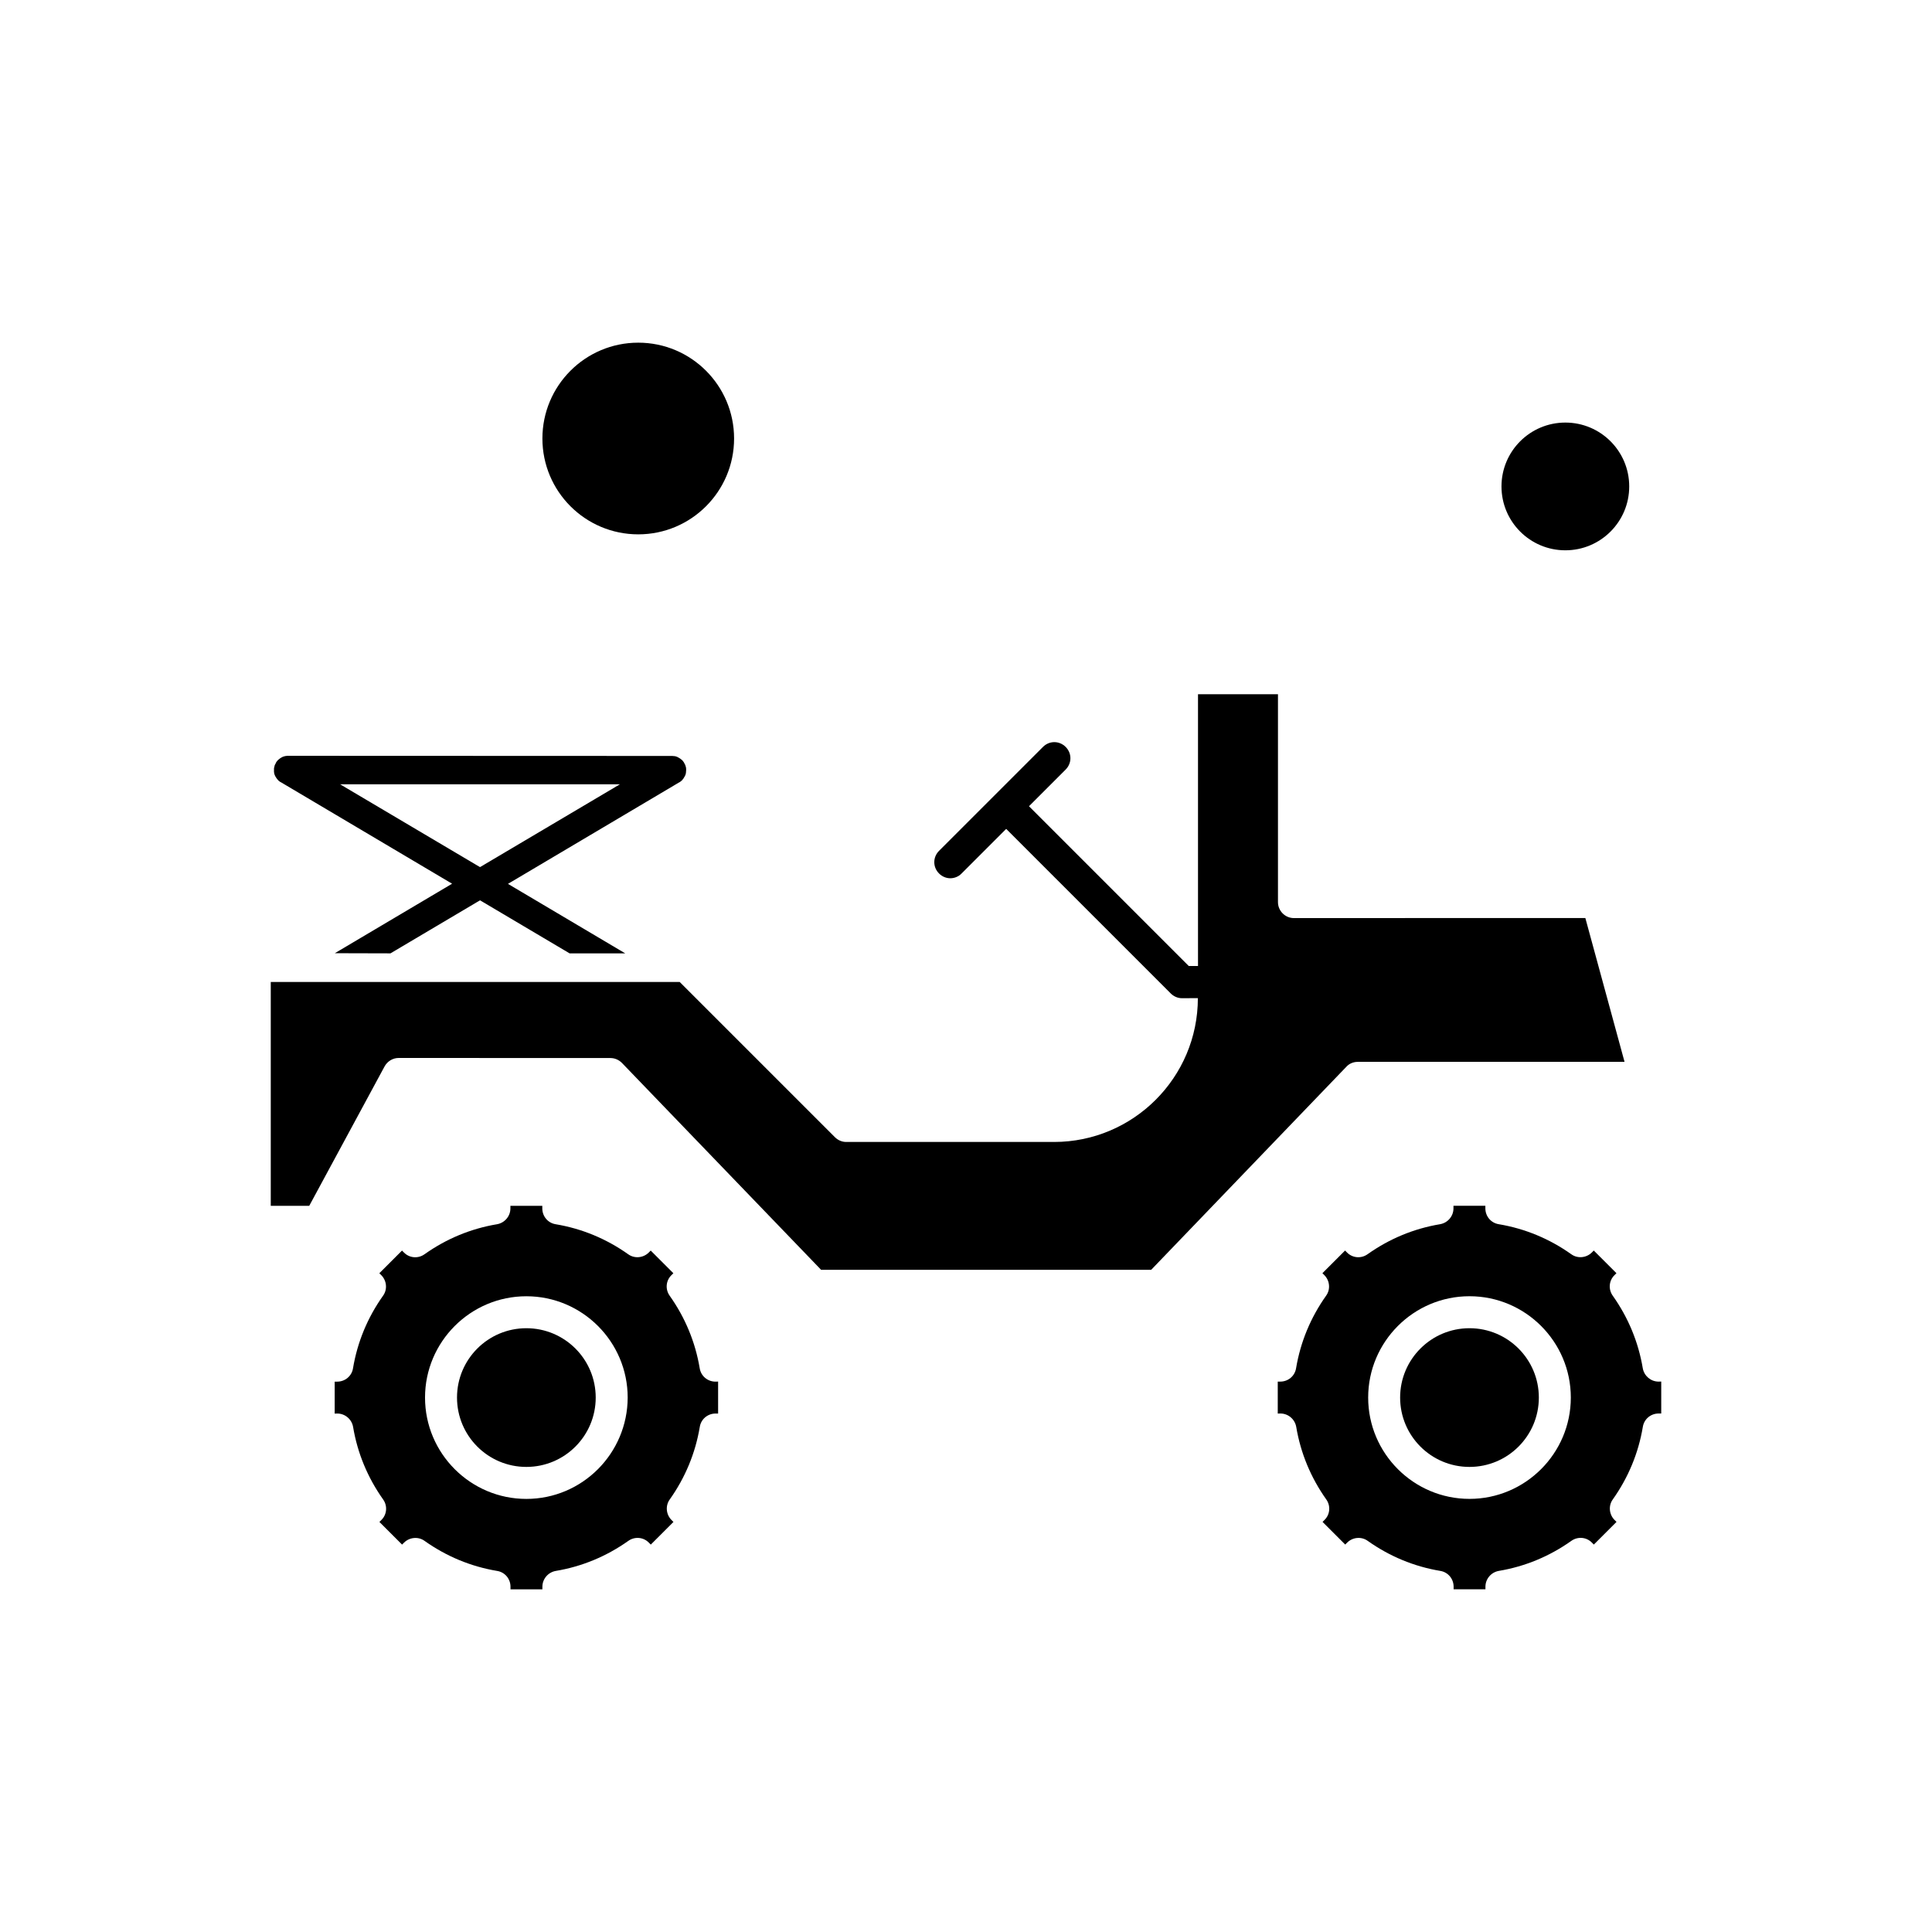 <?xml version="1.0" encoding="UTF-8"?>
<!-- Uploaded to: SVG Repo, www.svgrepo.com, Generator: SVG Repo Mixer Tools -->
<svg fill="#000000" width="800px" height="800px" version="1.1" viewBox="144 144 512 512" xmlns="http://www.w3.org/2000/svg">
 <g fill-rule="evenodd">
  <path d="m503.79 425.4h70.73l-10.387-38.117-77.23 0.02c-2.332 0-4.227-1.914-4.227-4.227v-55.102h-21.191v72.027h-2.449l-42.344-42.344 9.715-9.715c1.684-1.684 1.684-4.324 0-6.004-1.684-1.684-4.324-1.684-6.004 0l-27.543 27.543c-1.684 1.684-1.684 4.324 0 6.004 0.84 0.84 1.914 1.262 2.984 1.262 1.07 0 2.18-0.422 2.984-1.262l11.82-11.82 43.609 43.609c0.785 0.785 1.855 1.262 2.984 1.262l4.207-0.02c0 21.039-17.117 38.117-38.117 38.117h-55.082c-1.109 0-2.18-0.461-2.984-1.262l-41.141-41.141h-108.37v59.328h10.195l19.969-36.949c0.746-1.359 2.18-2.238 3.731-2.238l56.098 0.02c1.168 0 2.238 0.461 3.078 1.301l52.77 54.816h87.484l51.695-53.781c0.746-0.84 1.855-1.32 3.023-1.32z"/>
  <path d="m338.54 260.21c0 14.027-11.371 25.398-25.398 25.398-14.027 0-25.398-11.371-25.398-25.398 0-14.027 11.371-25.398 25.398-25.398 14.027 0 25.398 11.371 25.398 25.398"/>
  <path d="m575.76 272.91c0 9.348-7.578 16.926-16.926 16.926-9.348 0-16.926-7.578-16.926-16.926s7.578-16.926 16.926-16.926c9.348 0 16.926 7.578 16.926 16.926"/>
  <path d="m329.43 506.61c-1.168-6.981-3.863-13.445-7.957-19.223-1.207-1.684-1.031-3.996 0.461-5.453l0.516-0.516-6.004-6.004-0.516 0.516c-1.434 1.434-3.769 1.684-5.453 0.461-5.777-4.094-12.238-6.789-19.223-7.957-2.047-0.324-3.539-2.086-3.539-4.188v-0.688h-8.453v0.688c0 2.047-1.492 3.824-3.539 4.188-6.981 1.168-13.445 3.863-19.223 7.957-1.684 1.207-3.996 1.031-5.449-0.461l-0.516-0.516-6.004 6.004 0.516 0.516c1.434 1.434 1.684 3.769 0.461 5.453-4.094 5.777-6.789 12.238-7.957 19.223-0.324 2.047-2.086 3.539-4.188 3.539h-0.668v8.473l0.688-0.02c2.047 0 3.824 1.492 4.188 3.539 1.168 6.981 3.863 13.445 7.957 19.223 1.203 1.684 1.031 3.996-0.461 5.449l-0.516 0.516 6.004 6.004 0.516-0.516c1.434-1.434 3.769-1.684 5.453-0.461 5.777 4.094 12.238 6.789 19.223 7.957 2.047 0.324 3.539 2.086 3.539 4.188v0.688h8.453v-0.688c0-2.047 1.492-3.824 3.539-4.188 6.981-1.168 13.445-3.863 19.223-7.957 1.684-1.207 3.996-1.031 5.449 0.461l0.516 0.516 6.004-6.004-0.516-0.516c-1.434-1.434-1.684-3.766-0.461-5.449 4.094-5.777 6.789-12.242 7.957-19.223 0.324-2.047 2.086-3.539 4.188-3.539h0.668v-8.473l-0.688 0.02c-2.106 0-3.863-1.492-4.188-3.539zm-45.941 34.617c-14.805 0-26.852-12.051-26.852-26.852 0-14.805 12.051-26.852 26.852-26.852 14.805 0 26.852 12.051 26.852 26.852-0.039 14.805-12.051 26.852-26.852 26.852z"/>
  <path d="m301.87 514.37c0 10.152-8.227 18.379-18.379 18.379-10.152 0-18.379-8.227-18.379-18.379s8.227-18.379 18.379-18.379c10.152 0 18.379 8.227 18.379 18.379"/>
  <path d="m551.81 514.37c0 10.152-8.23 18.379-18.383 18.379-10.148 0-18.379-8.227-18.379-18.379s8.23-18.379 18.379-18.379c10.152 0 18.383 8.227 18.383 18.379"/>
  <path d="m583.54 510.14c-2.047 0-3.824-1.492-4.188-3.539-1.168-6.981-3.863-13.445-7.957-19.223-1.203-1.684-1.031-3.996 0.461-5.453l0.516-0.516-6.004-6.004-0.516 0.516c-1.434 1.434-3.769 1.684-5.453 0.461-5.777-4.094-12.238-6.789-19.223-7.957-2.047-0.324-3.539-2.086-3.539-4.188v-0.688h-8.453v0.688c0 2.047-1.492 3.824-3.539 4.188-6.981 1.168-13.445 3.863-19.223 7.957-1.684 1.207-3.996 1.031-5.449-0.461l-0.516-0.516-6.004 6.004 0.516 0.516c1.434 1.434 1.684 3.769 0.461 5.453-4.094 5.777-6.789 12.238-7.957 19.223-0.324 2.047-2.086 3.539-4.188 3.539h-0.668v8.473l0.707-0.02c2.047 0 3.824 1.492 4.188 3.539 1.168 6.981 3.863 13.445 7.957 19.223 1.203 1.684 1.031 3.996-0.461 5.449l-0.516 0.516 6.004 6.004 0.516-0.516c1.434-1.434 3.766-1.684 5.449-0.461 5.777 4.094 12.242 6.789 19.223 7.957 2.047 0.324 3.539 2.086 3.539 4.188v0.688h8.434v-0.688c0-2.047 1.492-3.824 3.539-4.188 6.981-1.168 13.445-3.863 19.223-7.957 1.684-1.207 3.996-1.031 5.449 0.461l0.516 0.516 6.004-6.004-0.516-0.516c-1.434-1.434-1.684-3.766-0.461-5.449 4.094-5.777 6.789-12.242 7.957-19.223 0.324-2.047 2.086-3.539 4.188-3.539h0.688v-8.473l-0.707 0.02zm-50.109 31.078c-14.805 0-26.852-12.051-26.852-26.852 0-14.805 12.051-26.852 26.852-26.852 14.805 0 26.852 12.051 26.852 26.852 0 14.805-12.07 26.852-26.852 26.852z"/>
  <path d="m216.62 348.57c0 0.098 0.039 0.23 0.039 0.324 0.039 0.133 0.039 0.23 0.098 0.363 0.039 0.098 0.094 0.23 0.133 0.324 0.039 0.094 0.098 0.23 0.191 0.324 0.039 0.098 0.098 0.191 0.191 0.324 0.098 0.094 0.133 0.191 0.23 0.285 0.098 0.098 0.133 0.191 0.23 0.289 0.098 0.094 0.191 0.133 0.289 0.23 0.094 0.094 0.23 0.191 0.324 0.23 0.039 0 0.039 0.039 0.098 0.039l45.367 26.891-31.078 18.418 14.746 0.039 23.734-14.059 23.734 14.059h14.746l-31.078-18.418 45.367-26.891c0.039 0 0.039-0.039 0.094-0.039 0.133-0.098 0.23-0.133 0.324-0.23 0.094-0.098 0.191-0.133 0.285-0.23 0.098-0.098 0.191-0.191 0.23-0.289 0.098-0.094 0.191-0.191 0.23-0.285 0.039-0.098 0.133-0.191 0.191-0.324 0.039-0.094 0.133-0.191 0.191-0.324 0.039-0.098 0.098-0.23 0.133-0.324 0.039-0.133 0.094-0.23 0.094-0.363 0.039-0.098 0.039-0.23 0.039-0.324 0-0.133 0.039-0.285 0.039-0.422v-0.094-0.23c0-0.133 0-0.289-0.039-0.422 0-0.133-0.039-0.23-0.094-0.363-0.059-0.133-0.039-0.23-0.098-0.324-0.039-0.133-0.094-0.23-0.191-0.363-0.039-0.039-0.039-0.133-0.094-0.191 0-0.039-0.039-0.039-0.039-0.098-0.098-0.133-0.133-0.23-0.23-0.324-0.098-0.098-0.133-0.191-0.23-0.289-0.098-0.094-0.191-0.191-0.289-0.23-0.094-0.094-0.191-0.133-0.285-0.23-0.098-0.039-0.191-0.133-0.324-0.191-0.094-0.039-0.191-0.133-0.324-0.191-0.098-0.039-0.23-0.094-0.324-0.133-0.133-0.039-0.23-0.098-0.363-0.098-0.098-0.039-0.23-0.039-0.324-0.039-0.133 0-0.285-0.039-0.422-0.039h-0.098l-101.68-0.039h-0.098c-0.133 0-0.285 0-0.422 0.039-0.094 0-0.23 0.039-0.324 0.039-0.133 0.039-0.23 0.098-0.363 0.098-0.094 0.039-0.23 0.094-0.324 0.133-0.098 0.039-0.23 0.098-0.324 0.191-0.094 0.039-0.23 0.098-0.324 0.191-0.098 0.098-0.191 0.133-0.289 0.23-0.094 0.098-0.191 0.133-0.285 0.23-0.098 0.098-0.133 0.191-0.23 0.289-0.098 0.094-0.191 0.23-0.23 0.324 0 0.039-0.039 0.039-0.039 0.098-0.039 0.039-0.039 0.133-0.098 0.191-0.039 0.133-0.133 0.23-0.191 0.363-0.039 0.094-0.094 0.23-0.094 0.324-0.039 0.133-0.039 0.23-0.098 0.363-0.039 0.133-0.039 0.285-0.039 0.422v0.23 0.094 0.422zm91.672 3.269-37.086 21.957-37.086-21.957z"/>
 </g>
</svg>